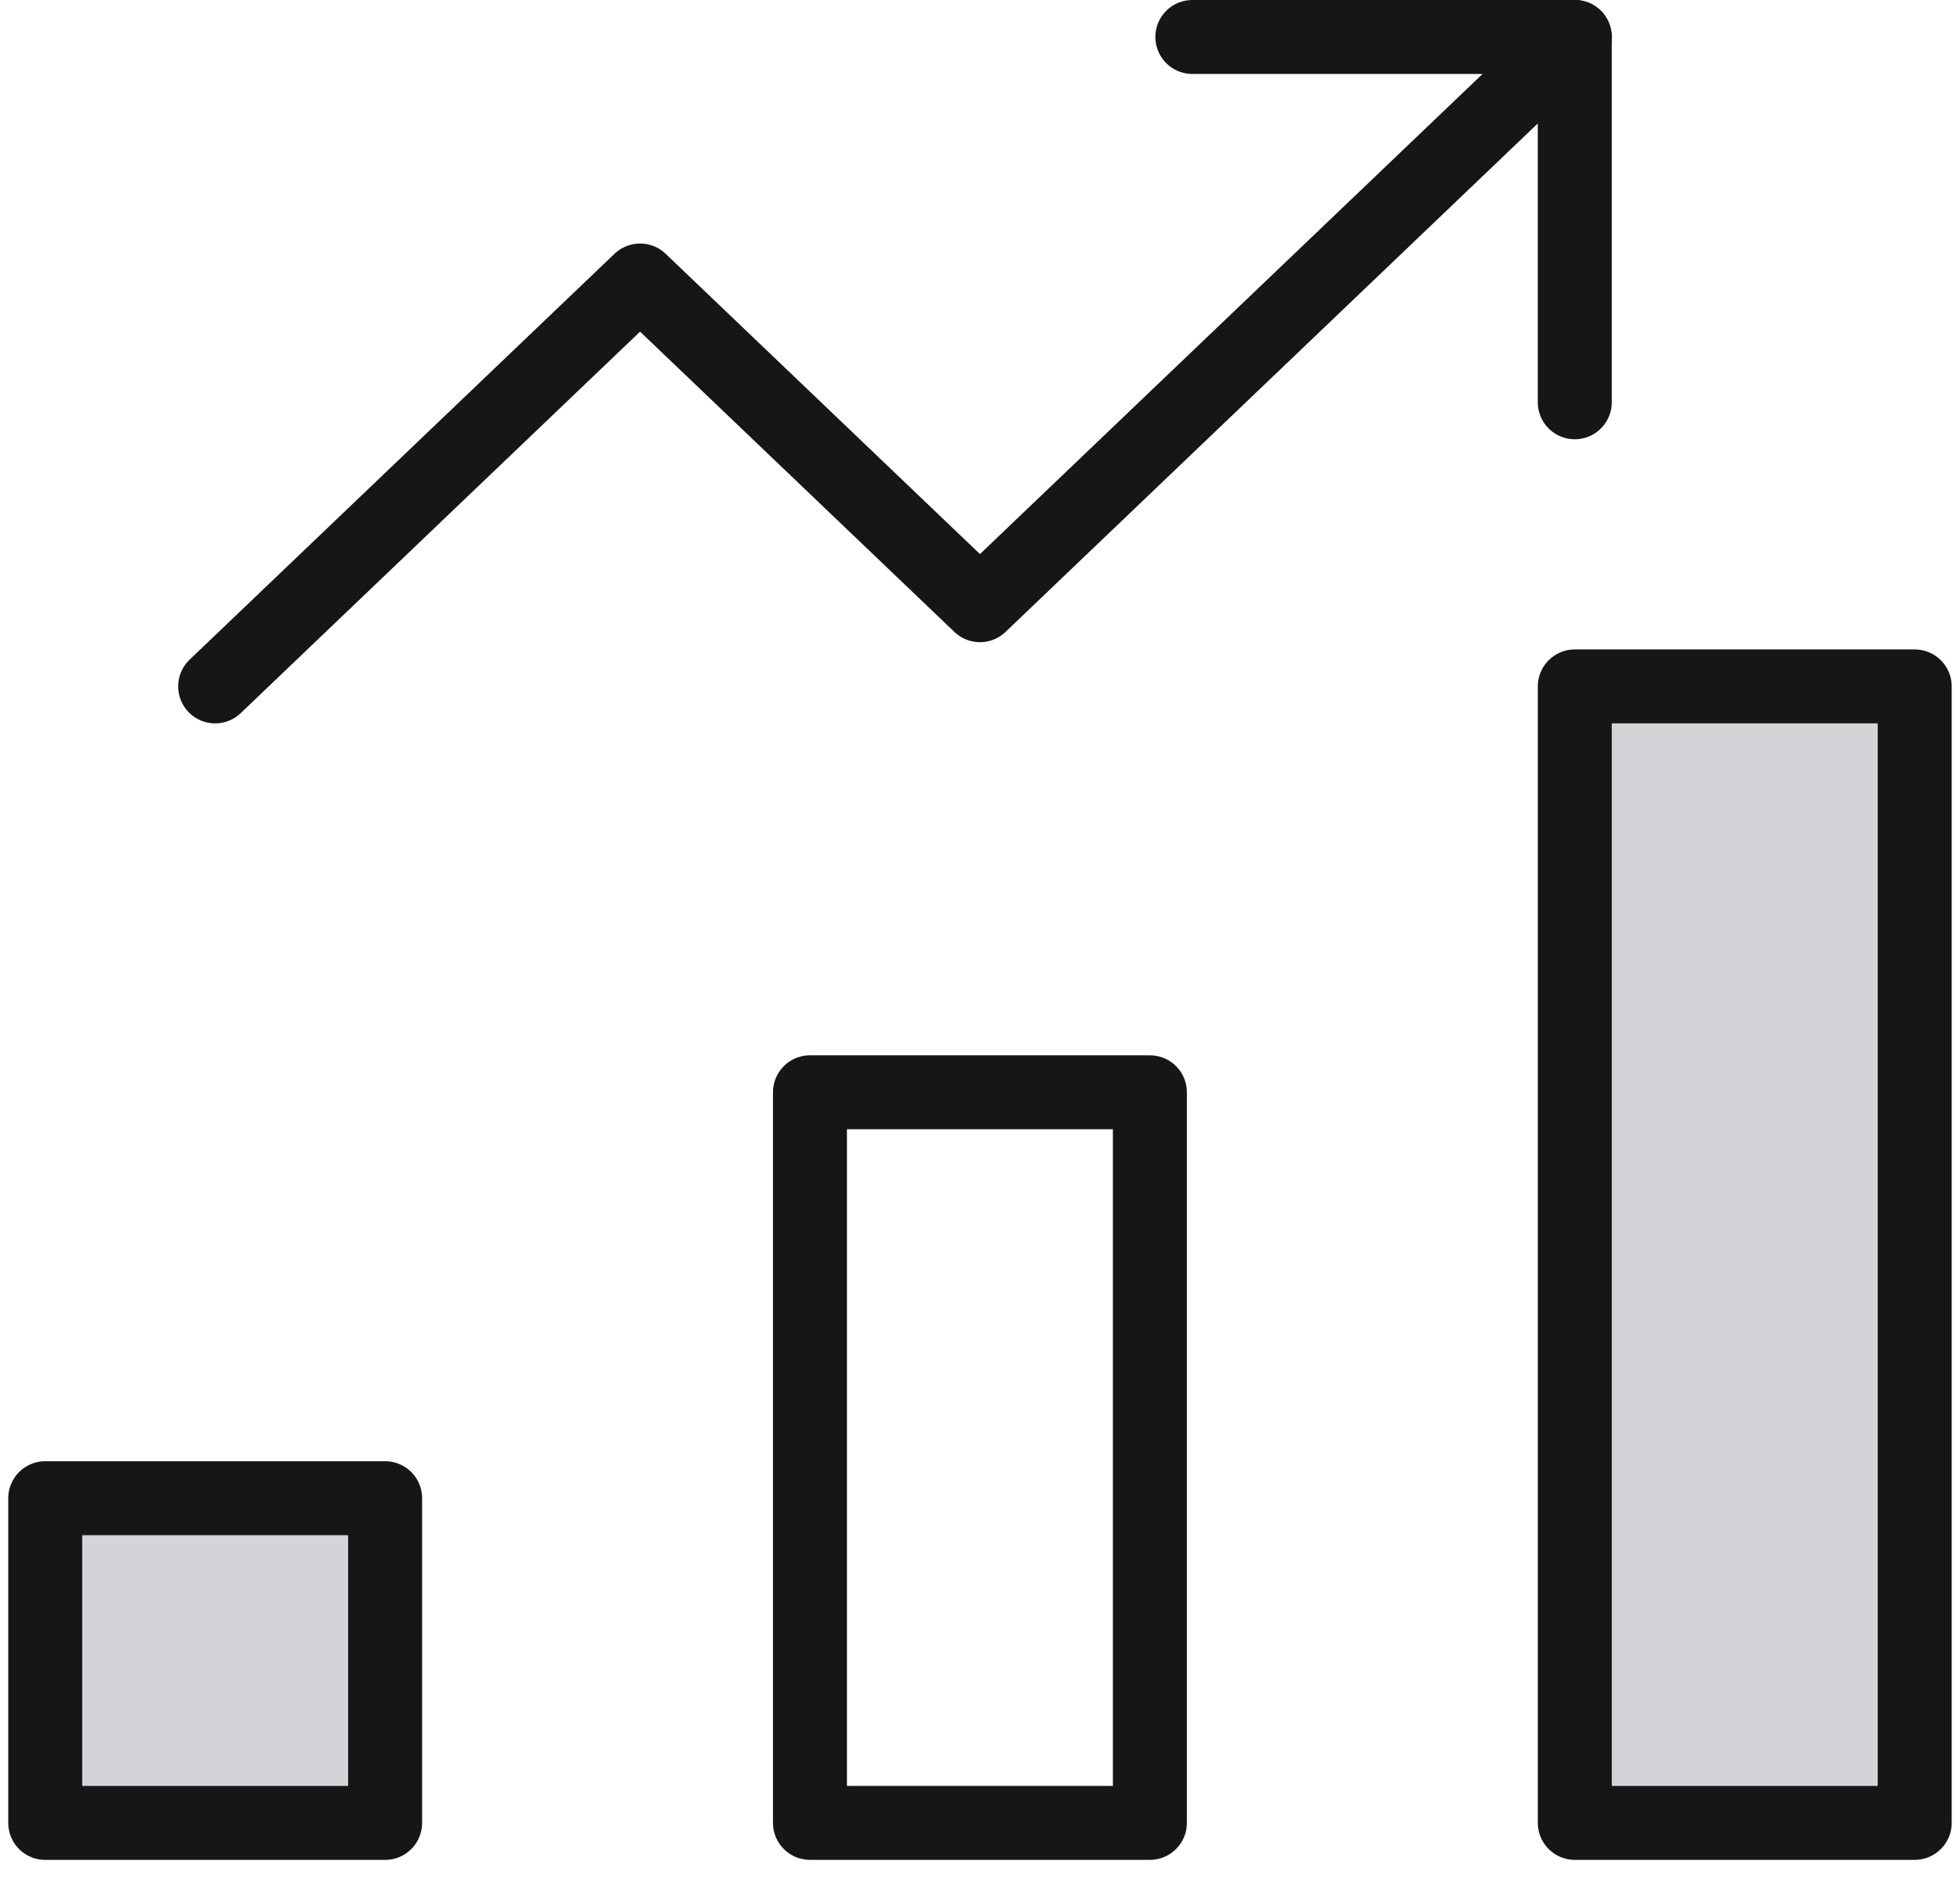 <?xml version="1.0" encoding="UTF-8"?> <svg xmlns="http://www.w3.org/2000/svg" width="53" height="51" viewBox="0 0 53 51" fill="none"><path d="M31.094 29.541H21.902V49.3H31.094V29.541Z" stroke="#161616" stroke-width="2" stroke-miterlimit="10" stroke-linecap="round" stroke-linejoin="round"></path><path d="M10.414 40.519H1.223V49.301H10.414V40.519Z" fill="#D4D4D8" stroke="#161616" stroke-width="2" stroke-miterlimit="10" stroke-linecap="round" stroke-linejoin="round"></path><path d="M51.775 18.564H42.584V49.3H51.775V18.564Z" fill="#D4D4D8" stroke="#161616" stroke-width="2" stroke-miterlimit="10" stroke-linecap="round" stroke-linejoin="round"></path><path d="M5.818 18.564L17.308 7.586L26.499 16.368L42.584 1" stroke="#161616" stroke-width="2" stroke-miterlimit="10" stroke-linecap="round" stroke-linejoin="round"></path><path d="M32.242 1H42.583V10.88" stroke="#161616" stroke-width="2" stroke-miterlimit="10" stroke-linecap="round" stroke-linejoin="round"></path></svg> 